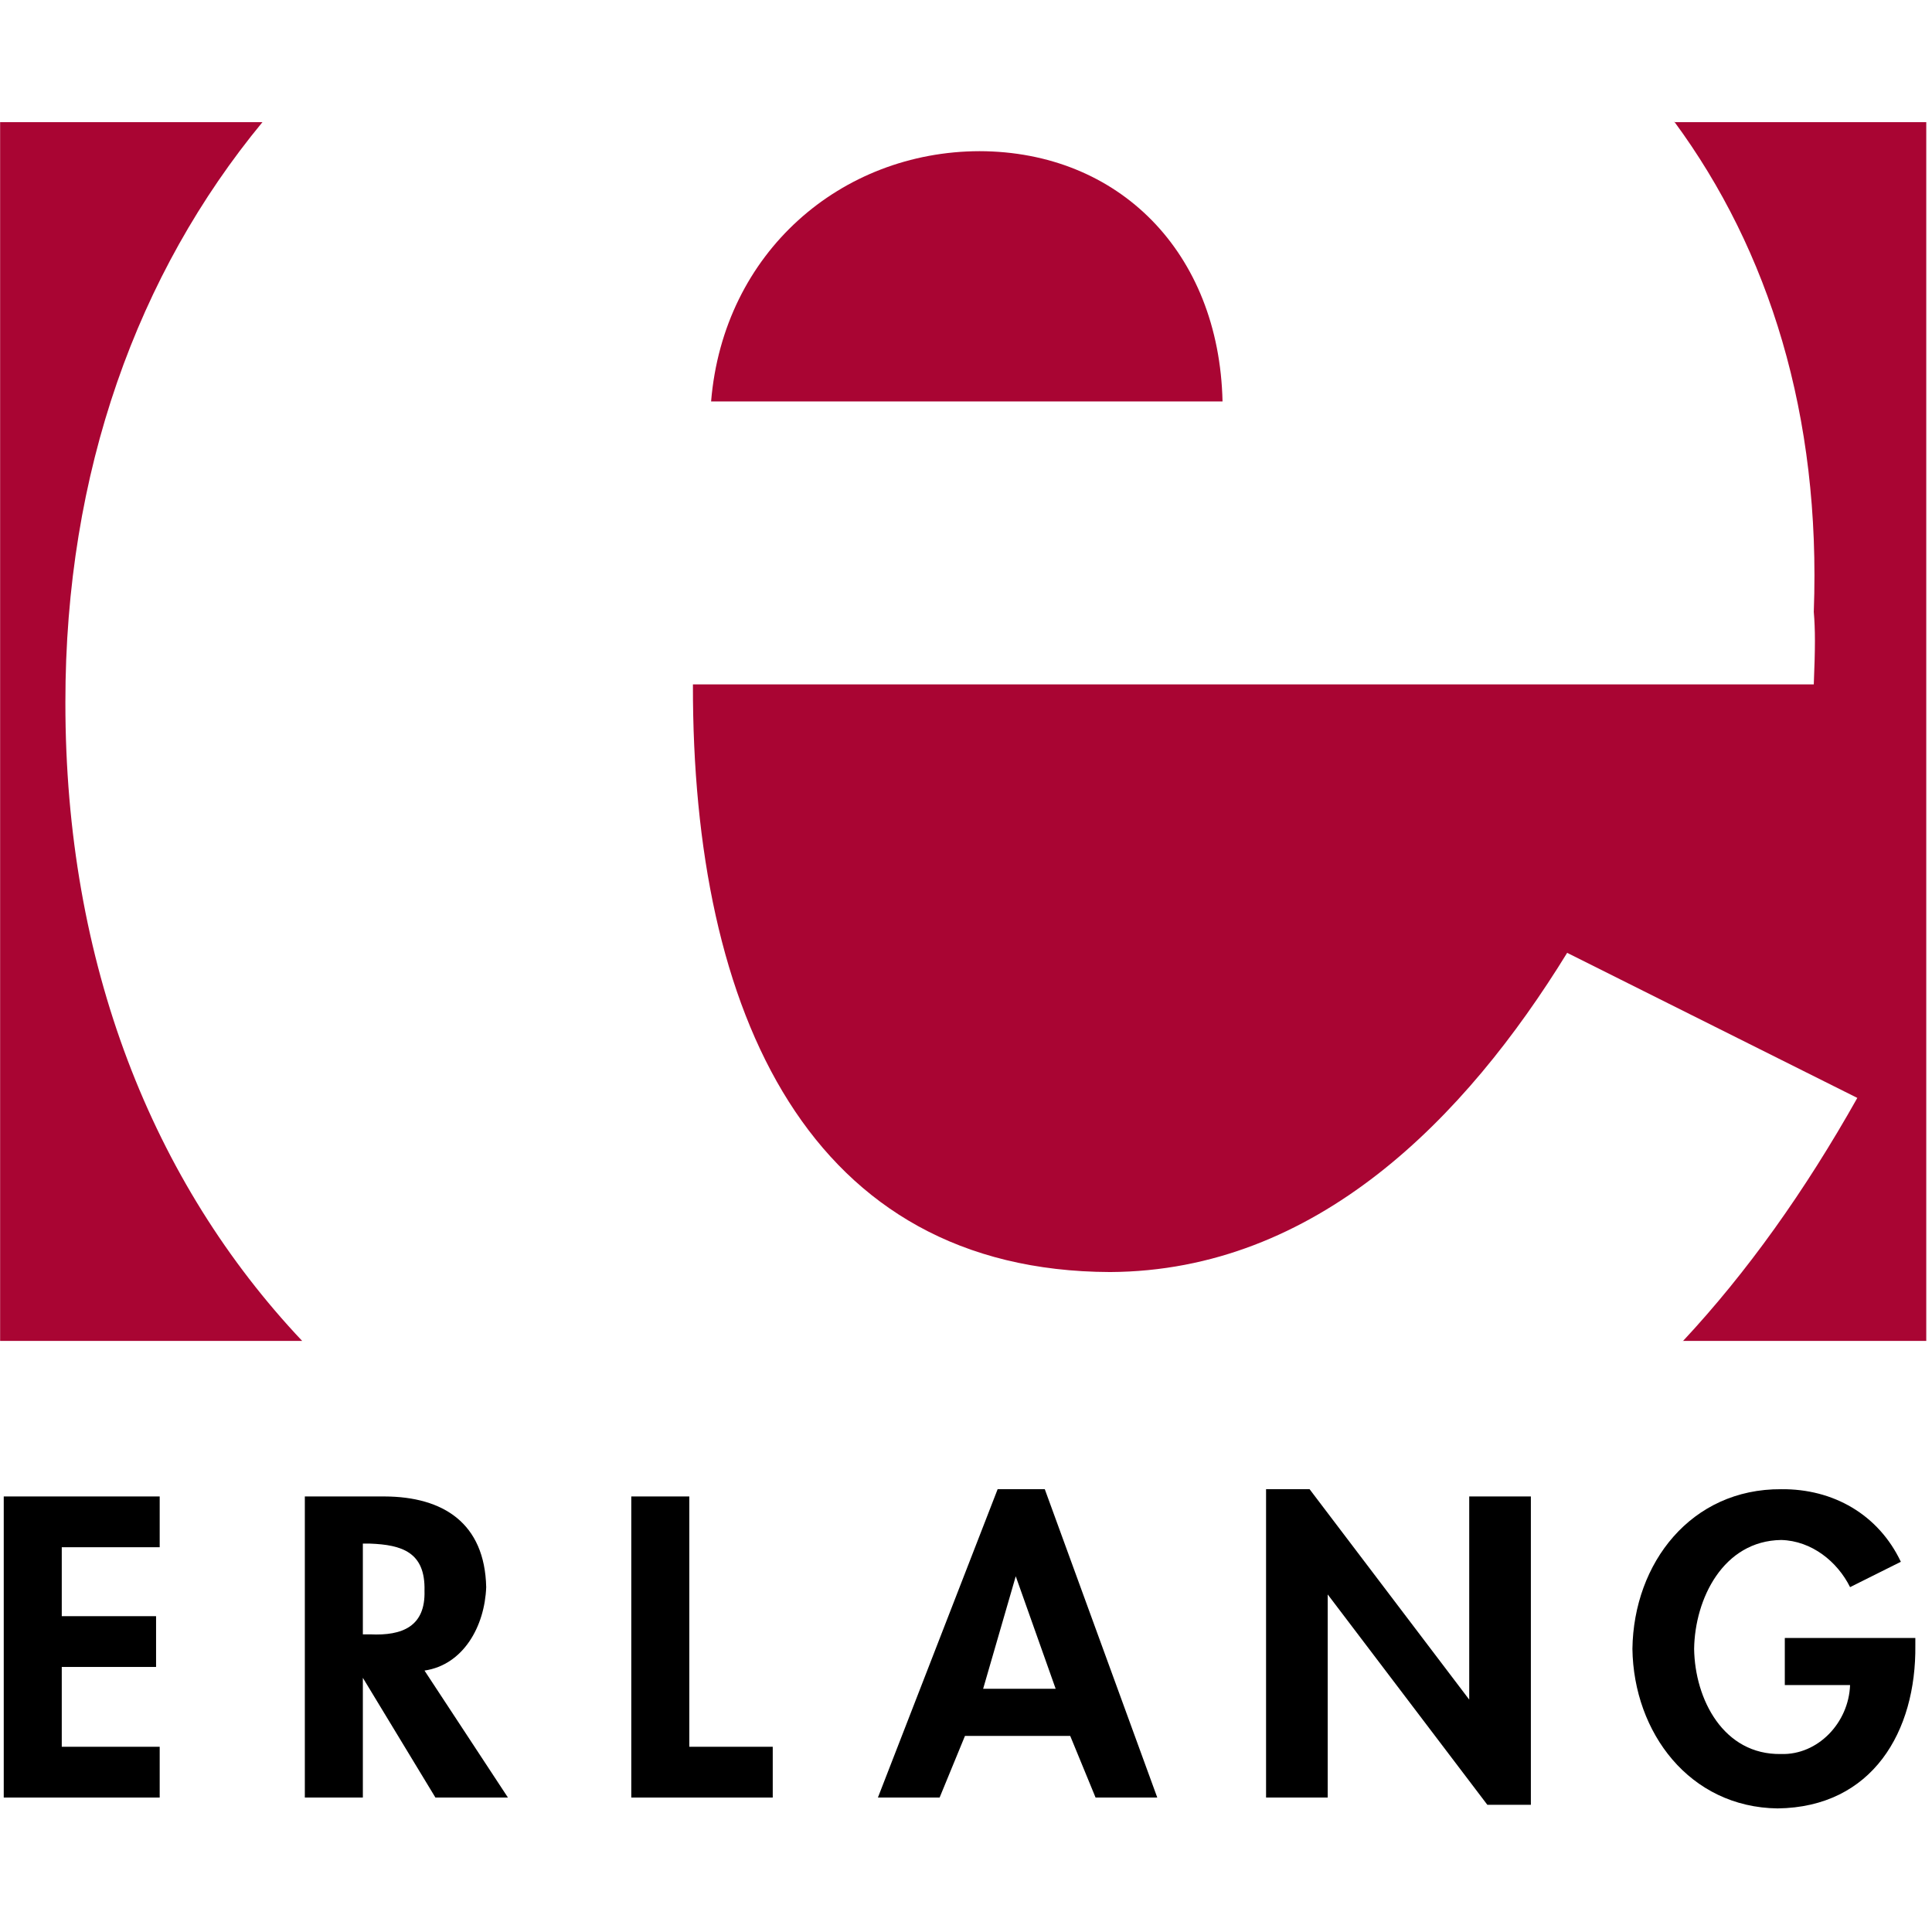 <svg width="32" height="32" viewBox="0 0 32 32" fill="none" xmlns="http://www.w3.org/2000/svg">
<path d="M5.005 22.21C2.528 19.586 1.08 15.961 1.083 11.636C1.08 7.811 2.282 4.524 4.348 2.022L4.344 2.023H0.002V22.21H5.001L5.005 22.21V22.21Z" fill="#A90533"/>
<path d="M27.875 22.212C28.941 21.069 29.897 19.724 30.763 18.185L25.957 15.782C24.269 18.526 21.8 21.052 18.387 21.069C13.418 21.052 11.466 16.804 11.477 11.336H30.042C30.067 10.718 30.067 10.431 30.042 10.134C30.163 6.881 29.301 4.147 27.733 2.017L27.725 2.023H31.905V22.21H27.866L27.875 22.212V22.212Z" fill="#A90533"/>
<path d="M11.778 6.649C11.983 4.174 13.935 2.509 16.224 2.504C18.528 2.509 20.193 4.174 20.249 6.649H11.778Z" fill="#A90533"/>
<path d="M2.645 25.627V24.786H0.062V29.773H2.645V28.932H1.023V27.61H2.585V26.769H1.023V25.627H2.645Z" fill="black"/>
<path d="M7.031 27.67C7.675 27.575 8.029 26.936 8.053 26.288C8.029 25.228 7.342 24.79 6.37 24.786H5.049V29.773H6.01V27.79L7.212 29.773H8.413L7.031 27.67V27.67ZM6.01 25.567H6.13C6.655 25.587 7.048 25.707 7.031 26.349C7.048 26.936 6.668 27.096 6.13 27.07H6.01V25.567Z" fill="black"/>
<path d="M11.417 24.786H10.456V29.773H12.799V28.932H11.417V24.786V24.786Z" fill="black"/>
<path d="M17.726 28.752L18.146 29.773H19.168L17.305 24.666H16.524L14.541 29.773H15.563L15.983 28.752H17.726ZM17.485 27.971H16.284L16.824 26.108L17.485 27.971V27.971Z" fill="black"/>
<path d="M20.97 29.773H21.991V26.409L24.635 29.893H25.356V24.786H24.335V28.151L21.691 24.666H20.97V29.773Z" fill="black"/>
<path d="M29.562 27.13V27.91H30.643C30.62 28.538 30.107 29.07 29.502 29.052C28.546 29.07 28.072 28.146 28.06 27.31C28.072 26.484 28.539 25.521 29.502 25.507C30.007 25.52 30.434 25.866 30.643 26.288L31.484 25.868C31.114 25.088 30.367 24.657 29.502 24.666C28.012 24.657 27.058 25.886 27.038 27.31C27.058 28.698 27.985 29.934 29.442 29.953C31.014 29.934 31.741 28.678 31.724 27.25V27.13H29.562V27.13Z" fill="black"/>
</svg>
